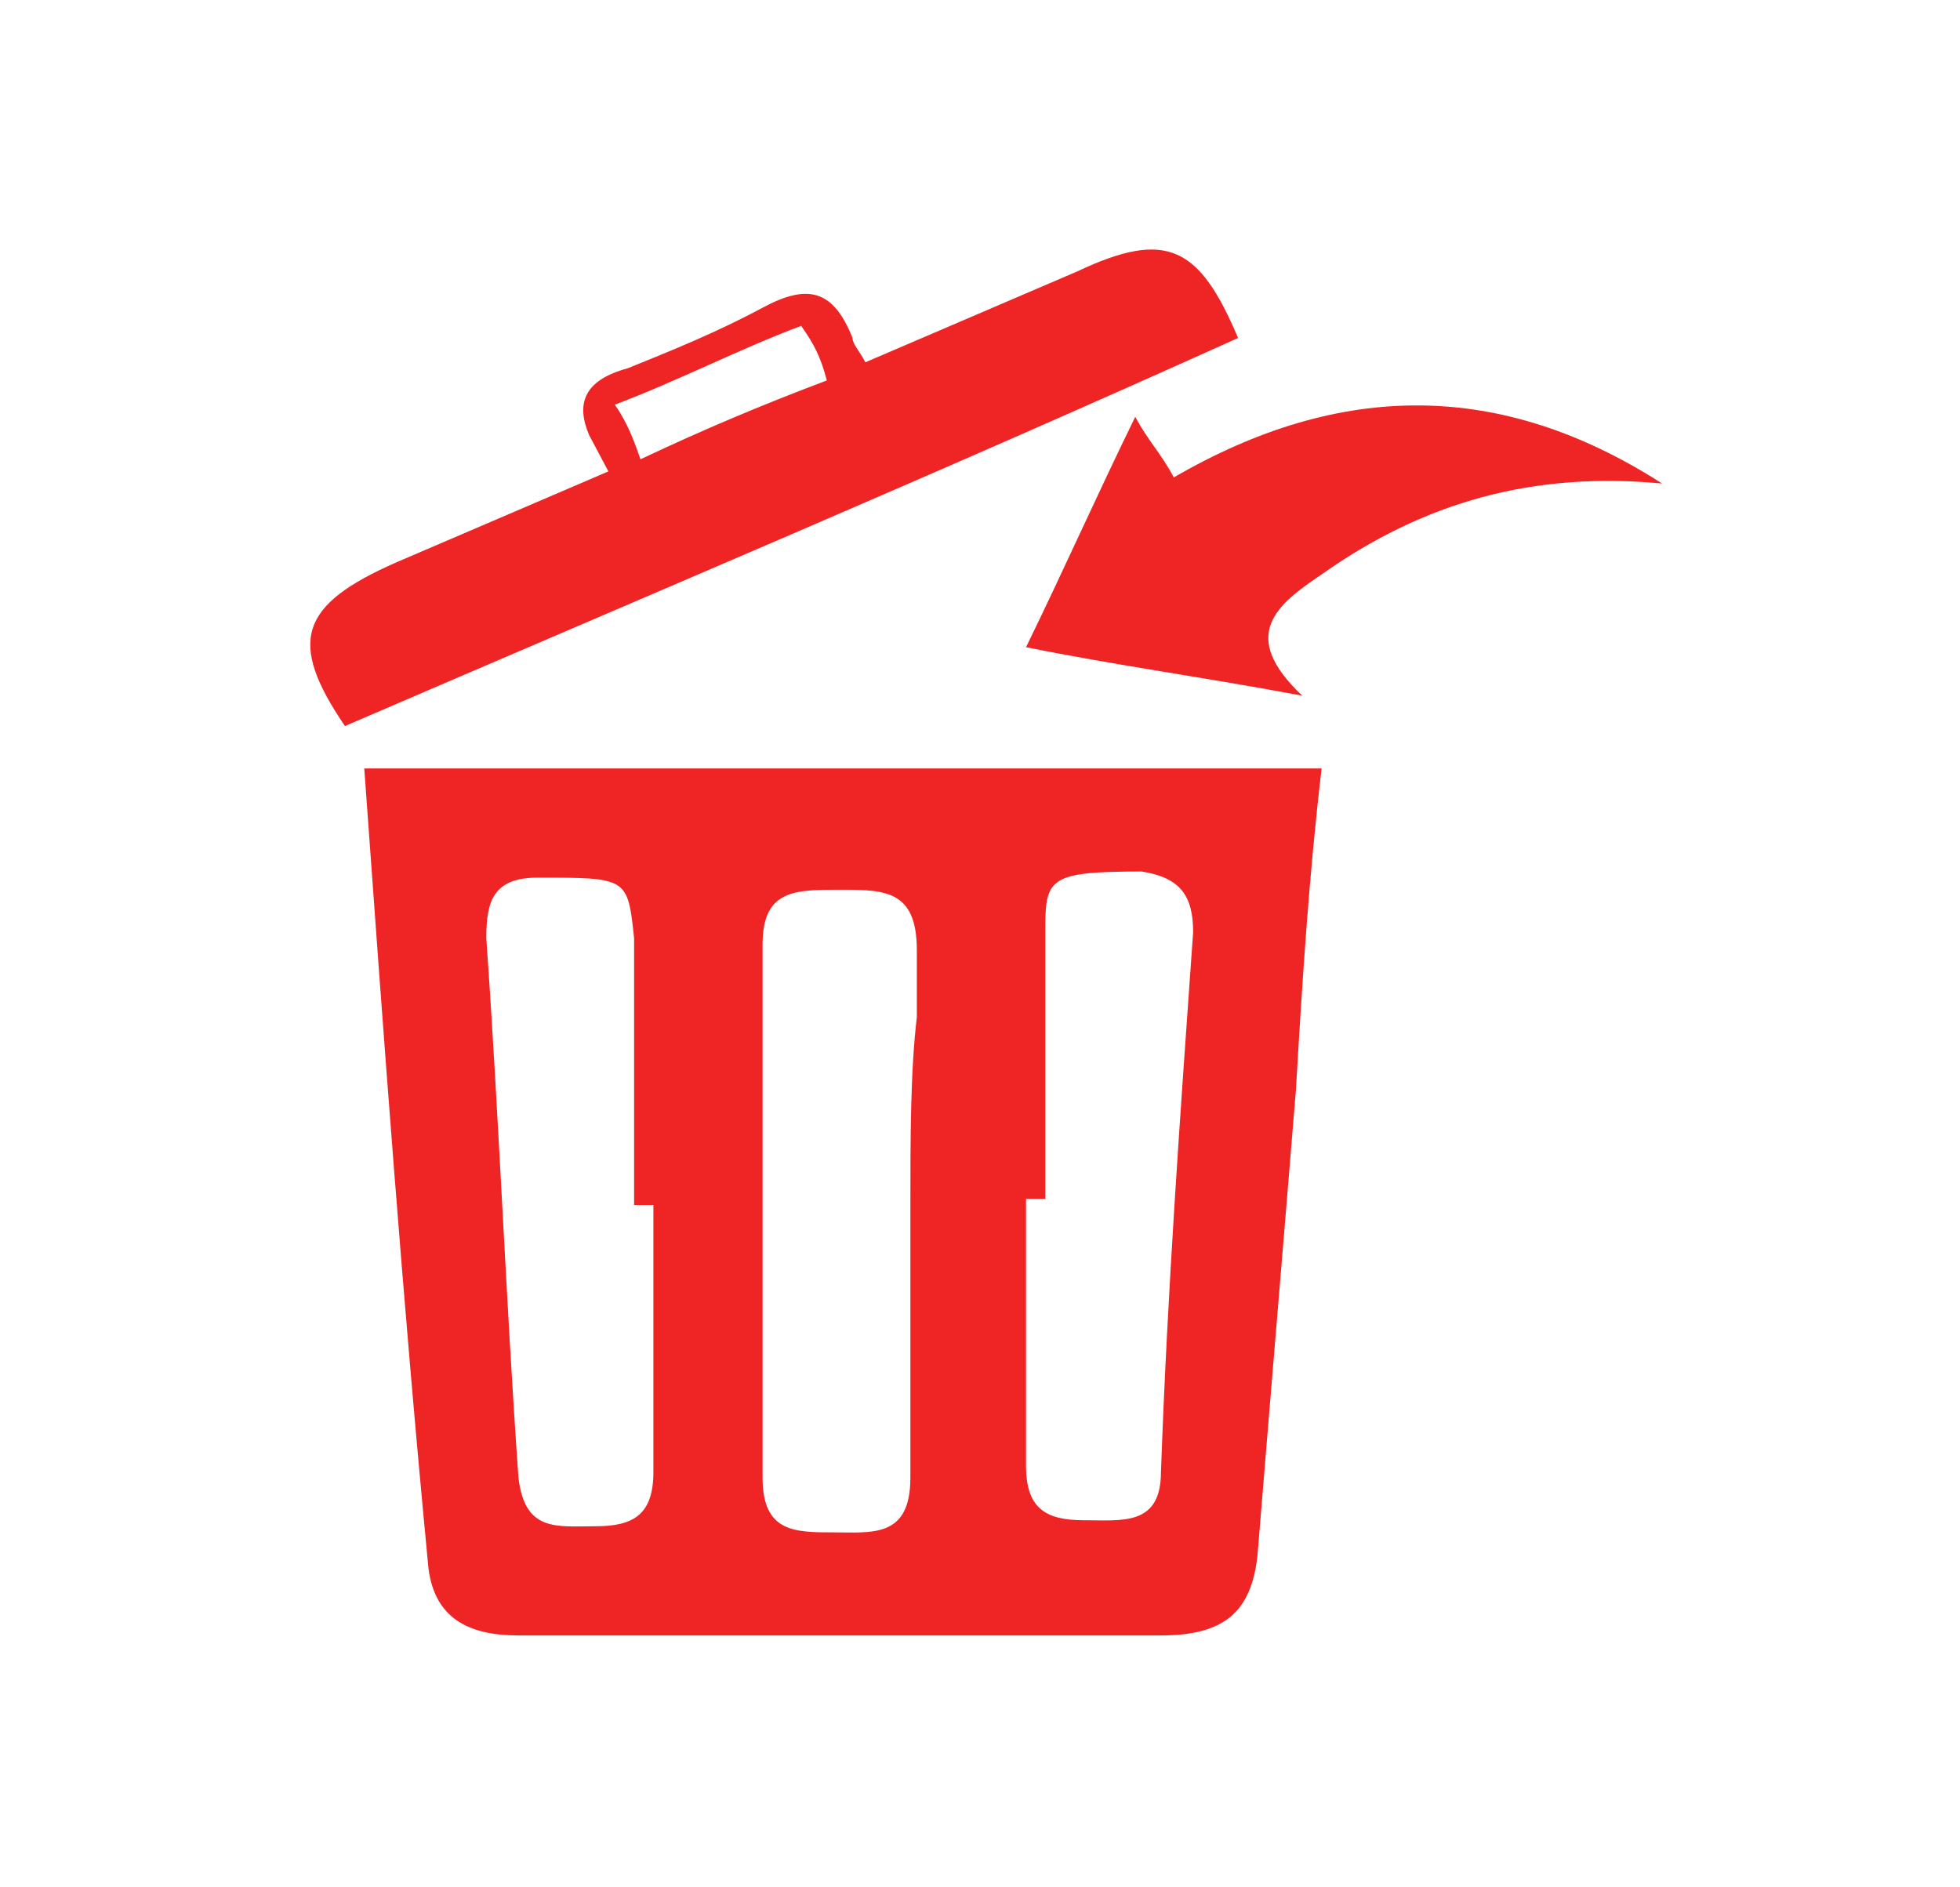 <svg width="27" height="26" viewBox="0 0 27 26" fill="none" xmlns="http://www.w3.org/2000/svg">
<path d="M22.896 6.661C21.126 6.494 19.622 6.911 18.205 7.914C17.586 8.331 17.055 8.749 17.94 9.584C16.612 9.334 15.373 9.166 14.134 8.916C14.665 7.83 15.107 6.828 15.639 5.742C15.816 6.076 15.993 6.243 16.17 6.577C18.471 5.241 20.684 5.241 22.896 6.661Z" fill="#EE2524"/>
<path d="M5.018 10.586C5.283 14.261 5.549 17.936 5.903 21.611C5.991 22.279 6.434 22.53 7.142 22.53C10.063 22.53 13.072 22.53 15.993 22.53C16.878 22.53 17.232 22.195 17.321 21.444C17.498 19.272 17.675 17.184 17.852 15.013C17.94 13.509 18.029 12.09 18.206 10.586C13.692 10.586 9.355 10.586 5.018 10.586ZM8.204 21.026C7.673 21.026 7.23 21.11 7.142 20.358C6.965 17.852 6.876 15.431 6.699 12.925C6.699 12.424 6.788 12.09 7.407 12.09C8.647 12.09 8.647 12.09 8.735 12.925C8.735 14.178 8.735 15.347 8.735 16.6C8.824 16.6 8.912 16.6 9.001 16.6C9.001 17.852 9.001 19.022 9.001 20.275C9.001 20.859 8.735 21.026 8.204 21.026ZM12.541 16.683C12.541 17.602 12.541 18.521 12.541 19.439C12.541 19.773 12.541 20.024 12.541 20.358C12.541 21.193 12.01 21.11 11.479 21.11C10.948 21.11 10.505 21.11 10.505 20.358C10.505 17.936 10.505 15.431 10.505 13.008C10.505 12.257 10.948 12.257 11.568 12.257C12.187 12.257 12.63 12.257 12.63 13.092C12.63 13.426 12.63 13.677 12.63 14.011C12.541 14.762 12.541 15.681 12.541 16.683ZM16.436 12.841C16.259 15.347 16.082 17.769 15.993 20.275C15.993 21.026 15.462 20.943 14.931 20.943C14.4 20.943 14.134 20.776 14.134 20.191C14.134 18.938 14.134 17.769 14.134 16.516C14.223 16.516 14.311 16.516 14.4 16.516C14.4 15.263 14.4 14.011 14.4 12.758C14.4 12.09 14.488 12.006 15.728 12.006C16.259 12.09 16.436 12.34 16.436 12.841Z" fill="#EE2524"/>
<path d="M14.842 3.738C13.868 4.155 12.895 4.573 11.921 4.991C11.833 4.823 11.744 4.74 11.744 4.656C11.479 3.988 11.125 3.905 10.505 4.239C9.885 4.573 9.266 4.823 8.646 5.074C8.027 5.241 7.938 5.575 8.115 5.993C8.204 6.16 8.292 6.327 8.381 6.494C7.407 6.911 6.433 7.329 5.46 7.747C4.132 8.331 3.955 8.832 4.752 10.002C8.823 8.248 12.983 6.494 17.055 4.656C16.524 3.404 16.081 3.153 14.842 3.738ZM8.823 6.327C8.735 6.076 8.646 5.826 8.469 5.575C9.354 5.241 10.151 4.823 11.036 4.489C11.213 4.74 11.302 4.907 11.39 5.241C10.505 5.575 9.708 5.909 8.823 6.327Z" fill="#EE2524"/>
</svg>
